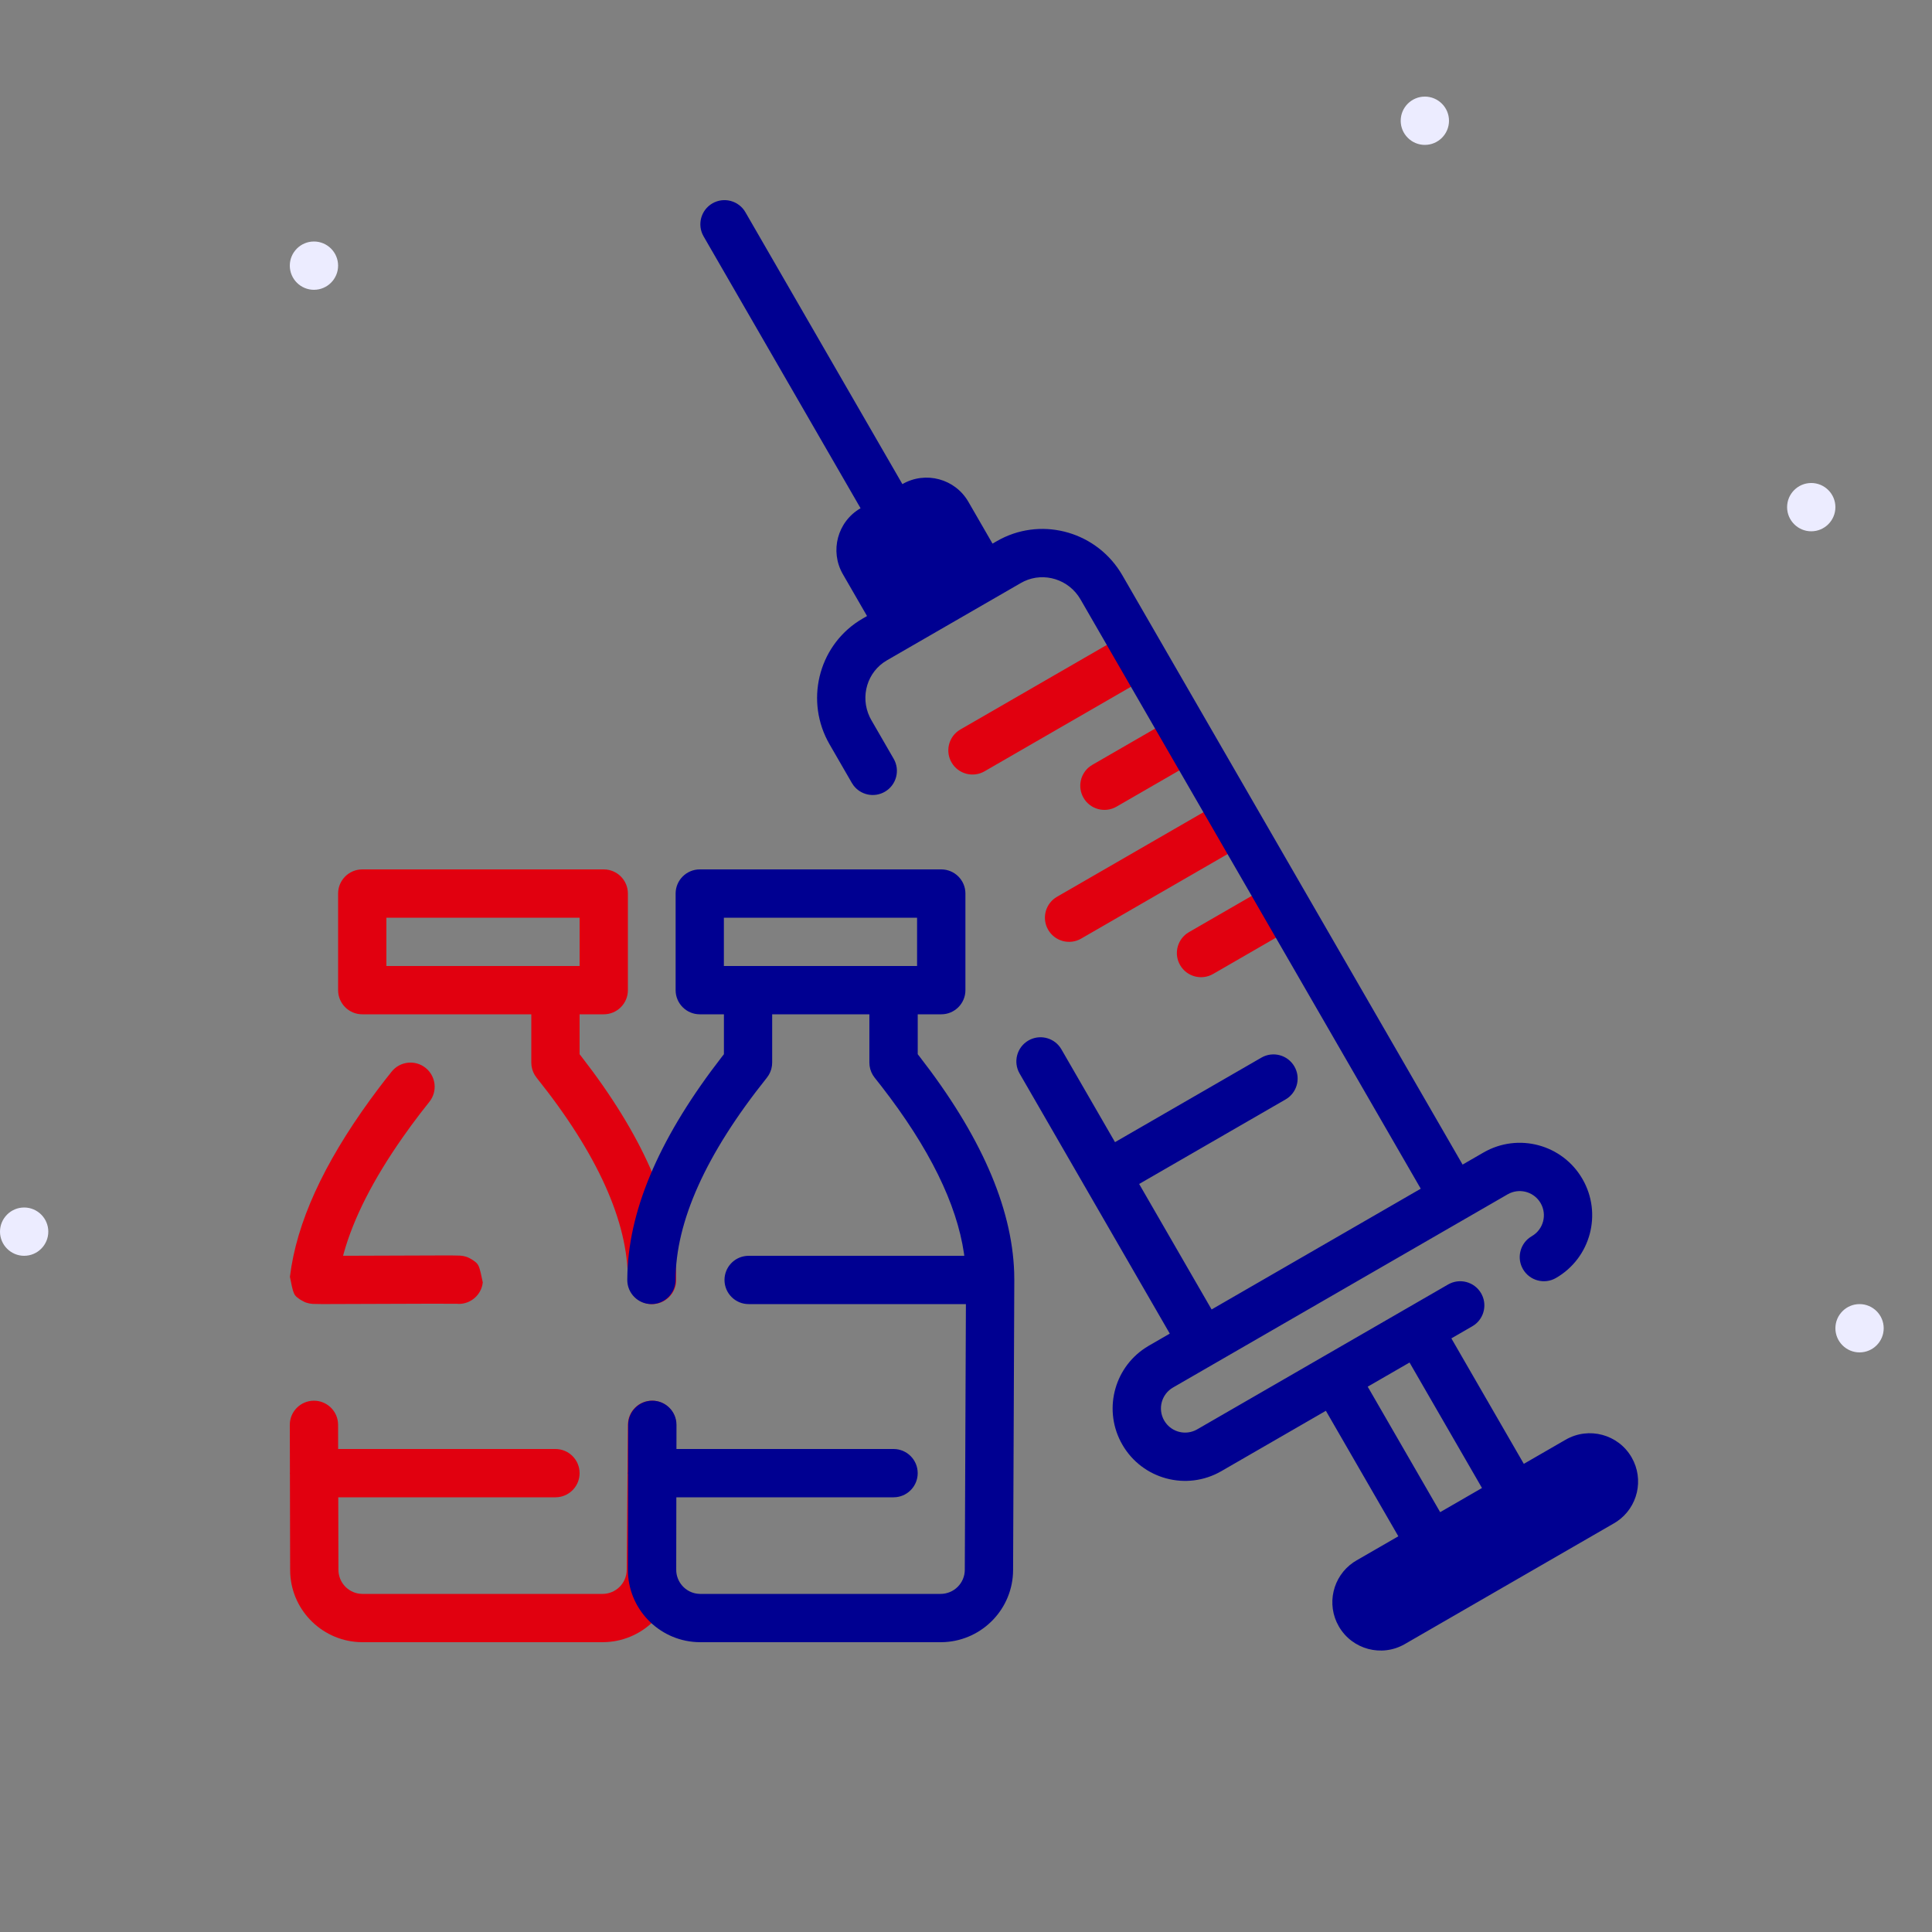 <svg width="80px" height="80px" viewBox="0 0 80 80" xmlns="http://www.w3.org/2000/svg">
 	<rect x="0" y="0" width="80" height="80" fill="#808080" stroke="none"/>
 	<style>
		.fr-artwork-decorative {
			fill: #ECECFF;
		}
		.fr-artwork-minor {
			fill: #E1000F;
		}
		.fr-artwork-major {
			fill: #000091;
		}
	</style>
	<g class="fr-artwork-decorative" id="artwork-decorative">
    <path d="M1,52c-0.551,0-1-0.449-1-1s0.449-1,1-1s1,0.449,1,1S1.551,52,1,52z M75,22c-0.551,0-1-0.449-1-1
	s0.449-1,1-1s1,0.449,1,1S75.551,22,75,22z M13,12c-0.551,0-1-0.449-1-1s0.449-1,1-1s1,0.449,1,1S13.551,12,13,12z M77,56
	c-0.551,0-1-0.449-1-1s0.449-1,1-1s1,0.449,1,1S77.551,56,77,56z M59,6c-0.551,0-1-0.449-1-1c0-0.551,0.449-1,1-1
	s1,0.449,1,1C60,5.551,59.551,6,59,6z"/>
  </g>
  <g class="fr-artwork-minor" id="artwork-minor">
    <path d="M28,59.004l-0.05,6.008c-0.007,1.593-1.254,2.892-2.824,2.982L24.95,68h-9.957
	c-1.598-0.011-2.895-1.27-2.975-2.836l-0.004-0.175l-0.009-3.964C12.005,61.015,12,61.008,12,61
	c0-0.009,0.004-0.016,0.005-0.025L12,59.002c-0.001-0.552,0.445-1.001,0.998-1.002
	c0.513-0.001,0.936,0.384,0.995,0.881L14,58.998L14.002,60H23c0.552,0,1,0.448,1,1
	c0,0.513-0.386,0.935-0.883,0.993L23,62h-8.993l0.007,2.993c-0.004,0.513,0.379,0.938,0.871,0.999
	L15,66h9.95c0.551,0,0.998-0.445,1-0.996L26,58.996c0.002-0.552,0.452-0.998,1.004-0.996
	S28.002,58.452,28,59.004z M27.995,52.685L28,53c0,0.552-0.448,1-1,1s-1-0.448-1-1
	c0-2.406-1.244-5.204-3.781-8.375c-0.113-0.142-0.186-0.311-0.21-0.49L22,44v-2h-7c-0.552,0-1-0.448-1-1
	v-4c0-0.552,0.448-1,1-1h10c0.552,0,1,0.448,1,1v4c0,0.552-0.448,1-1,1h-1v1.653l0.075,0.096
	C26.58,46.975,27.9,49.948,27.995,52.685z M24,40v-2h-8v2H24z M16.676,47.095l0.353-0.493
	c0.236-0.322,0.486-0.648,0.75-0.977c0.345-0.431,0.276-1.06-0.156-1.406
	c-0.431-0.345-1.06-0.276-1.406,0.155c-0.188,0.234-0.369,0.467-0.544,0.698l-0.348,0.47
	c-1.928,2.657-3.05,5.088-3.32,7.328l0.08,0.39c0.06,0.271,0.103,0.363,0.209,0.453l0.093,0.07
	c0.018,0.013,0.037,0.026,0.058,0.04l0.161,0.087L12.665,53.935l0.149,0.04l0.135,0.017l0.403,0.007
	l4.405-0.015l1.161,0.002l0.087,0.006c0.462-0.003,0.864-0.325,0.967-0.776l0.019-0.115
	l-0.084-0.388l-0.045-0.172c-0.044-0.143-0.087-0.211-0.166-0.277l-0.092-0.069
	c-0.018-0.012-0.037-0.025-0.057-0.039l-0.123-0.067l-0.066-0.031l-0.065-0.022l-0.112-0.028
	l-0.134-0.016l-0.403-0.008l-4.436,0.015l0.024-0.097C14.635,50.449,15.449,48.845,16.676,47.095z
	 M46.928,28.374c0.402-0.299,0.525-0.858,0.268-1.302c-0.276-0.478-0.888-0.642-1.366-0.366
	l-6.062,3.5l-0.098,0.064c-0.402,0.299-0.525,0.858-0.268,1.302c0.276,0.478,0.888,0.642,1.366,0.366
	l6.062-3.5L46.928,28.374z M45.134,31.734c-0.402,0.299-0.525,0.858-0.268,1.302
	c0.276,0.478,0.888,0.642,1.366,0.366l2.598-1.5l0.098-0.064c0.402-0.299,0.525-0.858,0.268-1.302
	c-0.276-0.478-0.888-0.642-1.366-0.366l-2.598,1.5L45.134,31.734z M50.928,35.302
	c0.402-0.299,0.525-0.858,0.268-1.302c-0.276-0.478-0.888-0.642-1.366-0.366l-6.062,3.5l-0.098,0.064
	c-0.402,0.299-0.525,0.858-0.268,1.302c0.276,0.478,0.888,0.642,1.366,0.366l6.062-3.5L50.928,35.302z
	 M53.196,37.464c-0.276-0.478-0.888-0.642-1.366-0.366l-2.598,1.5l-0.098,0.064
	c-0.402,0.299-0.525,0.858-0.268,1.302c0.276,0.478,0.888,0.642,1.366,0.366l2.598-1.5l0.098-0.064
	C53.33,38.467,53.453,37.908,53.196,37.464z"/>
  </g>
  <g class="fr-artwork-major" id="artwork-major">
    <path d="M67.562,60.347c-0.552-0.957-1.775-1.284-2.732-0.732l-1.732,1l-3-5.196l0.866-0.5
	l0.098-0.064c0.402-0.299,0.525-0.858,0.268-1.302c-0.276-0.478-0.888-0.642-1.366-0.366l-0.866,0.5
	l0,0l-5.196,3v0l-4.33,2.5l-0.104,0.052c-0.46,0.199-1.005,0.026-1.262-0.419
	c-0.276-0.478-0.112-1.09,0.366-1.366l13.857-8l0.104-0.052c0.46-0.199,1.005-0.026,1.262,0.419
	c0.276,0.478,0.112,1.09-0.366,1.366l-0.098,0.064c-0.402,0.299-0.525,0.858-0.268,1.302
	c0.276,0.478,0.888,0.642,1.366,0.366c1.435-0.828,1.926-2.663,1.098-4.098
	c-0.828-1.435-2.663-1.927-4.098-1.098l-0.866,0.5l-14.088-24.401l-0.103-0.168
	c-1.097-1.698-3.336-2.263-5.097-1.246l-1.051,0.607l0.874-0.505l-1-1.732
	c-0.552-0.957-1.775-1.284-2.732-0.732l-6.5-11.258C30.59,8.309,29.978,8.145,29.5,8.421
	c-0.478,0.276-0.642,0.888-0.366,1.366l6.5,11.258c-0.957,0.552-1.284,1.776-0.732,2.732l1,1.732
	l-0.177,0.102l-0.167,0.102c-1.687,1.093-2.23,3.338-1.208,5.108l0.923,1.598l0.064,0.098
	c0.299,0.402,0.858,0.525,1.302,0.268c0.478-0.276,0.642-0.888,0.366-1.366l-0.923-1.598
	l-0.07-0.133c-0.405-0.851-0.101-1.875,0.713-2.345l5.55-3.204l0.13-0.068
	c0.836-0.395,1.857-0.081,2.337,0.75l14.088,24.401l-8.66,5l-3-5.196l6.062-3.5l0.098-0.064
	c0.402-0.299,0.525-0.858,0.268-1.302c-0.276-0.478-0.888-0.642-1.366-0.366l-6.062,3.5l-2.219-3.843
	l-0.064-0.098c-0.299-0.402-0.858-0.525-1.302-0.268c-0.478,0.276-0.642,0.888-0.366,1.366
	l6.219,10.771l-0.866,0.5L47.422,55.815c-1.318,0.866-1.747,2.622-0.948,4.005
	c0.828,1.435,2.663,1.927,4.098,1.098l4.33-2.5l3,5.196l-1.732,1l-0.127,0.079
	c-0.858,0.584-1.133,1.74-0.605,2.653c0.552,0.957,1.775,1.284,2.732,0.732l8.66-5l0.127-0.079
	C67.815,62.416,68.089,61.26,67.562,60.347z M58.366,56.419l3,5.196l-1.732,1l-3-5.196
	L58.366,56.419z M41.995,52.685c-0.094-2.737-1.414-5.711-3.919-8.937l-0.075-0.096V42h0.975
	c0.552,0,1-0.448,1-1v-4c0-0.552-0.448-1-1-1h-10c-0.552,0-1,0.448-1,1v4c0,0.552,0.448,1,1,1h1l0,1.653
	l-0.076,0.096c-2.505,3.226-3.825,6.2-3.919,8.937L25.974,53c0,0.552,0.448,1,1,1c0.552,0,1-0.448,1-1
	c0-2.406,1.244-5.204,3.781-8.375c0.113-0.142,0.186-0.311,0.21-0.49L31.974,44v-2h4.025v2
	l0.009,0.135c0.024,0.178,0.097,0.348,0.21,0.49l0.277,0.351c1.989,2.562,3.121,4.875,3.422,6.929
	L39.929,52h-8.929l-0.117,0.007c-0.497,0.058-0.883,0.48-0.883,0.993c0,0.552,0.448,1,1,1h8.996
	l-0.046,11.004C39.947,65.555,39.5,66,38.948,66h-9.96l-0.115-0.008
	c-0.492-0.061-0.876-0.487-0.872-0.999L28.006,62H37l0.117-0.007C37.614,61.935,38,61.513,38,61
	c0-0.552-0.448-1-1-1h-8.99l0.002-0.998l-0.007-0.117c-0.057-0.497-0.479-0.884-0.992-0.885
	c-0.552-0.001-1.001,0.446-1.002,0.998l-0.004,1.96C26.007,60.973,26,60.985,26,61
	c0,0.013,0.007,0.024,0.008,0.038l-0.008,3.946l0.004,0.176c0.08,1.571,1.378,2.829,2.977,2.84
	h9.967l0.176-0.005c1.571-0.091,2.82-1.389,2.826-2.982l0.05-12.008
	c0-0.001-0-0.001-0-0.002S42,53.001,42,53L41.995,52.685z M29.974,40v-2h8v2H29.974z"/>
  </g>
</svg>
